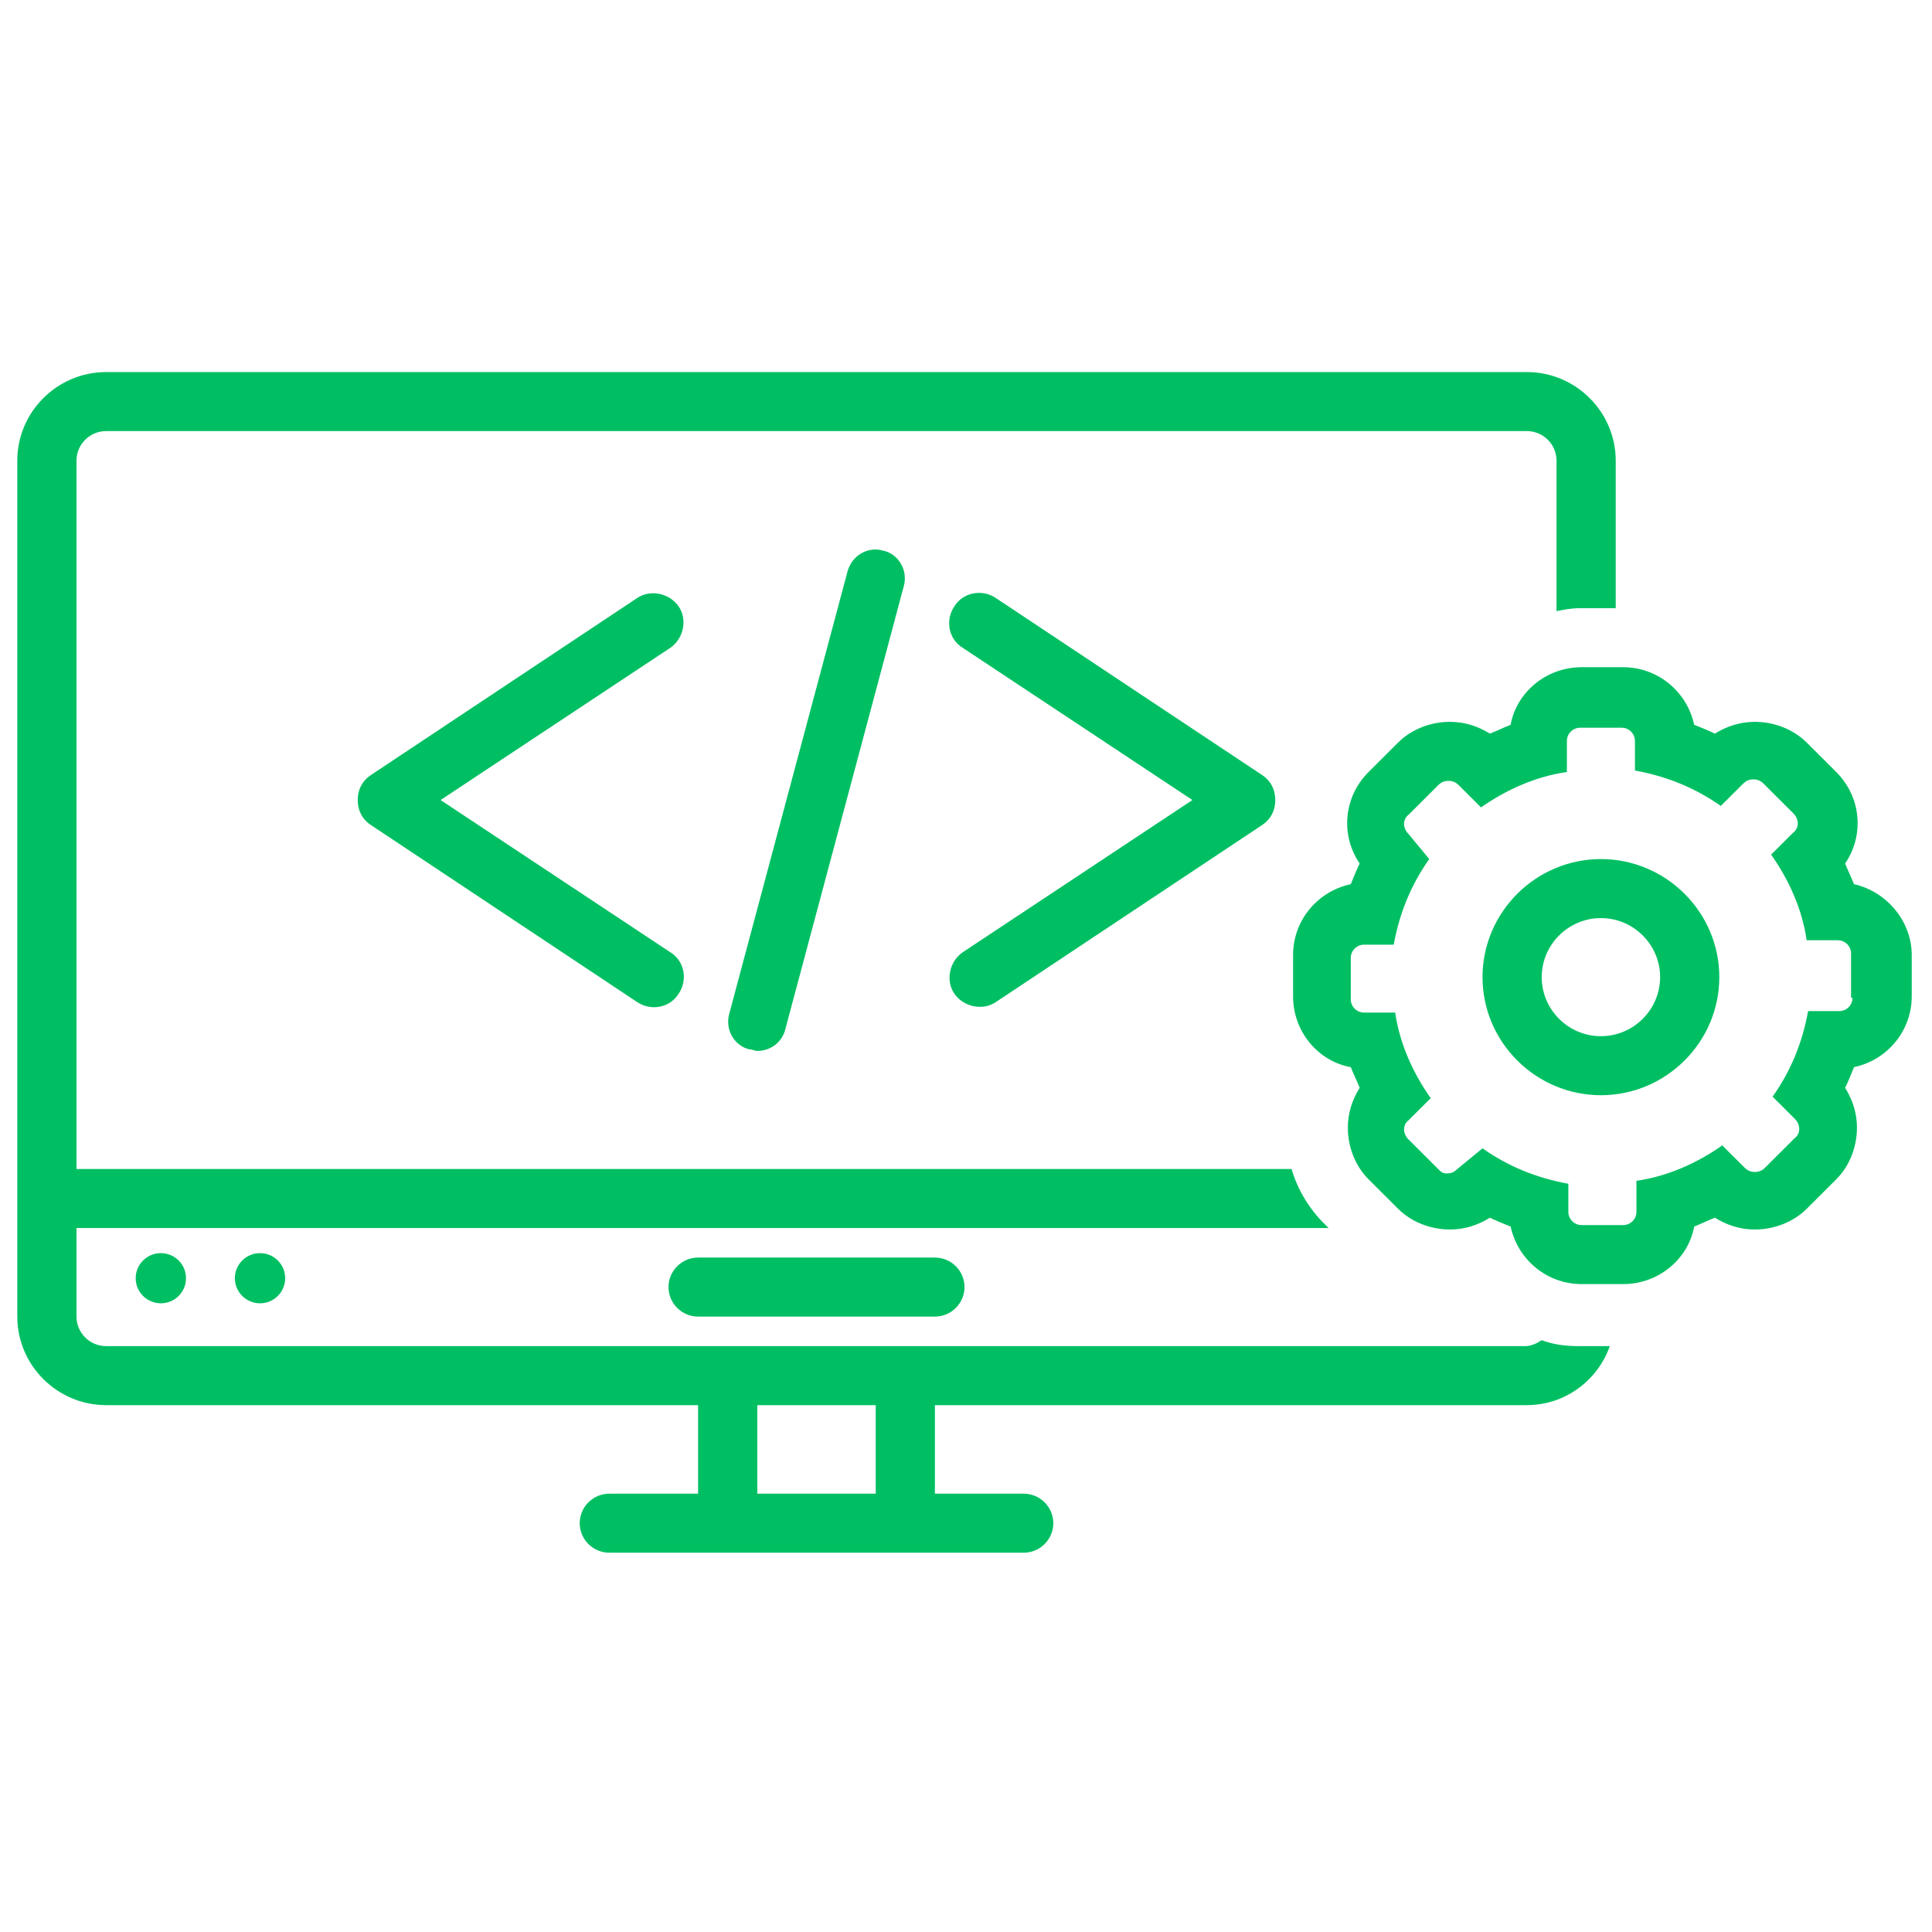 <svg xmlns="http://www.w3.org/2000/svg" xmlns:xlink="http://www.w3.org/1999/xlink" width="359" viewBox="0 0 269.25 269.25" height="359" preserveAspectRatio="xMidYMid meet"><defs><clipPath id="accda4dc65"><path d="M 2.41 51.852 L 226 51.852 L 226 216.391 L 2.41 216.391 Z M 2.41 51.852 "></path></clipPath><clipPath id="8f9700910f"><path d="M 180 92 L 266.426 92 L 266.426 179 L 180 179 Z M 180 92 "></path></clipPath></defs><g id="fda7bd4dd0"><path style=" stroke:none;fill-rule:nonzero;fill:#00bf63;fill-opacity:1;" d="M 97.289 175.258 C 95.02 175.258 93.164 177.105 93.164 179.371 C 93.164 181.633 95.02 183.484 97.289 183.484 L 130.293 183.484 C 132.562 183.484 134.418 181.633 134.418 179.371 C 134.418 177.105 132.562 175.258 130.293 175.258 Z M 97.289 175.258 "></path><path style=" stroke:none;fill-rule:nonzero;fill:#00bf63;fill-opacity:1;" d="M 39.742 178.137 C 39.742 178.598 39.652 179.047 39.477 179.473 C 39.297 179.902 39.043 180.281 38.715 180.609 C 38.387 180.938 38.008 181.188 37.578 181.367 C 37.148 181.543 36.703 181.633 36.238 181.633 C 35.773 181.633 35.324 181.543 34.895 181.367 C 34.465 181.188 34.086 180.938 33.758 180.609 C 33.43 180.281 33.176 179.902 32.996 179.473 C 32.82 179.047 32.73 178.598 32.73 178.137 C 32.73 177.672 32.82 177.227 32.996 176.797 C 33.176 176.367 33.43 175.992 33.758 175.664 C 34.086 175.336 34.465 175.082 34.895 174.906 C 35.324 174.727 35.773 174.641 36.238 174.641 C 36.703 174.641 37.148 174.727 37.578 174.906 C 38.008 175.082 38.387 175.336 38.715 175.664 C 39.043 175.992 39.297 176.367 39.477 176.797 C 39.652 177.227 39.742 177.672 39.742 178.137 Z M 39.742 178.137 "></path><path style=" stroke:none;fill-rule:nonzero;fill:#00bf63;fill-opacity:1;" d="M 25.922 178.137 C 25.922 178.598 25.836 179.047 25.656 179.473 C 25.48 179.902 25.227 180.281 24.895 180.609 C 24.566 180.938 24.188 181.188 23.758 181.367 C 23.328 181.543 22.883 181.633 22.418 181.633 C 21.953 181.633 21.504 181.543 21.074 181.367 C 20.645 181.188 20.266 180.938 19.938 180.609 C 19.609 180.281 19.355 179.902 19.176 179.473 C 19 179.047 18.91 178.598 18.91 178.137 C 18.91 177.672 19 177.227 19.176 176.797 C 19.355 176.367 19.609 175.992 19.938 175.664 C 20.266 175.336 20.645 175.082 21.074 174.906 C 21.504 174.727 21.953 174.641 22.418 174.641 C 22.883 174.641 23.328 174.727 23.758 174.906 C 24.188 175.082 24.566 175.336 24.895 175.664 C 25.227 175.992 25.48 176.367 25.656 176.797 C 25.836 177.227 25.922 177.672 25.922 178.137 Z M 25.922 178.137 "></path><path style=" stroke:none;fill-rule:nonzero;fill:#00bf63;fill-opacity:1;" d="M 94.609 84.555 C 93.371 82.703 90.691 82.086 88.832 83.32 L 51.707 108 C 50.469 108.824 49.852 110.059 49.852 111.496 C 49.852 112.938 50.469 114.172 51.707 114.992 C 51.707 114.992 88.832 139.676 88.832 139.676 C 90.691 140.91 93.371 140.496 94.609 138.441 C 95.848 136.59 95.434 133.914 93.371 132.68 L 61.402 111.496 L 93.371 90.312 C 95.227 89.078 95.848 86.406 94.609 84.555 Z M 94.609 84.555 "></path><path style=" stroke:none;fill-rule:nonzero;fill:#00bf63;fill-opacity:1;" d="M 132.973 138.441 C 134.211 140.293 136.891 140.91 138.75 139.676 L 175.875 114.992 C 177.113 114.172 177.73 112.938 177.73 111.496 C 177.73 110.059 177.113 108.824 175.875 108 L 138.75 83.32 C 136.891 82.086 134.211 82.496 132.973 84.555 C 131.734 86.406 132.148 89.078 134.211 90.312 L 166.18 111.496 L 134.211 132.68 C 132.355 133.914 131.734 136.59 132.973 138.441 Z M 132.973 138.441 "></path><path style=" stroke:none;fill-rule:nonzero;fill:#00bf63;fill-opacity:1;" d="M 118.121 79.617 L 101.621 141.32 C 101.004 143.582 102.445 145.844 104.508 146.254 C 104.922 146.254 105.129 146.461 105.539 146.461 C 107.398 146.461 109.047 145.227 109.461 143.375 L 125.961 81.672 C 126.578 79.41 125.137 77.148 123.074 76.738 C 121.012 76.121 118.742 77.355 118.121 79.617 Z M 118.121 79.617 "></path><g clip-rule="nonzero" clip-path="url(#accda4dc65)"><path style=" stroke:none;fill-rule:nonzero;fill:#00bf63;fill-opacity:1;" d="M 97.289 208.164 L 84.914 208.164 C 82.645 208.164 80.789 210.016 80.789 212.277 C 80.789 214.539 82.645 216.391 84.914 216.391 L 142.668 216.391 C 144.938 216.391 146.793 214.539 146.793 212.277 C 146.793 210.016 144.938 208.164 142.668 208.164 L 130.293 208.164 L 130.293 195.824 L 212.797 195.824 C 218.16 195.824 222.695 192.328 224.348 187.598 L 220.016 187.598 C 218.16 187.598 216.508 187.391 214.859 186.773 C 214.238 187.184 213.414 187.598 212.59 187.598 L 14.785 187.598 C 12.516 187.598 10.66 185.746 10.66 183.484 L 10.66 171.141 L 185.156 171.141 L 184.539 170.527 C 182.477 168.469 180.824 165.797 180 162.914 L 10.66 162.914 L 10.66 64.191 C 10.66 61.93 12.516 60.078 14.785 60.078 L 212.797 60.078 C 215.066 60.078 216.922 61.93 216.922 64.191 L 216.922 85.172 C 217.953 84.965 218.984 84.758 220.223 84.758 L 225.172 84.758 L 225.172 64.191 C 225.172 57.402 219.602 51.852 212.797 51.852 L 14.785 51.852 C 7.98 51.852 2.41 57.402 2.41 64.191 L 2.41 183.484 C 2.41 190.27 7.98 195.824 14.785 195.824 L 97.289 195.824 Z M 105.539 195.824 L 122.043 195.824 L 122.043 208.164 L 105.539 208.164 Z M 105.539 195.824 "></path></g><g clip-rule="nonzero" clip-path="url(#8f9700910f)"><path style=" stroke:none;fill-rule:nonzero;fill:#00bf63;fill-opacity:1;" d="M 258.379 123.219 C 257.969 122.191 257.555 121.367 257.141 120.34 C 259.824 116.434 259.41 111.086 255.906 107.59 L 251.781 103.477 C 249.922 101.625 247.242 100.598 244.559 100.598 C 242.496 100.598 240.641 101.215 238.992 102.242 C 238.168 101.828 237.137 101.418 236.105 101.008 C 235.074 96.277 230.945 92.984 226.203 92.984 L 220.43 92.984 C 215.477 92.984 211.352 96.48 210.527 101.008 C 209.496 101.418 208.672 101.828 207.641 102.242 C 205.988 101.215 204.133 100.598 202.07 100.598 C 199.391 100.598 196.707 101.625 194.852 103.477 L 190.727 107.59 C 187.219 111.086 186.809 116.434 189.488 120.34 C 189.078 121.164 188.664 122.191 188.25 123.219 C 183.508 124.25 180.207 128.363 180.207 133.094 L 180.207 138.852 C 180.207 143.789 183.715 147.902 188.25 148.723 C 188.664 149.754 189.078 150.574 189.488 151.602 C 188.457 153.25 187.84 155.102 187.84 157.156 C 187.84 159.832 188.871 162.504 190.727 164.355 L 194.852 168.469 C 196.707 170.32 199.391 171.348 202.07 171.348 C 204.133 171.348 205.988 170.73 207.641 169.703 C 208.465 170.113 209.496 170.527 210.527 170.938 C 211.559 175.668 215.684 178.957 220.43 178.957 L 226.203 178.957 C 231.152 178.957 235.277 175.461 236.105 170.938 C 237.137 170.527 237.961 170.113 238.992 169.703 C 240.641 170.73 242.496 171.348 244.559 171.348 C 247.242 171.348 249.922 170.32 251.781 168.469 L 255.906 164.355 C 257.762 162.504 258.793 159.832 258.793 157.156 C 258.793 155.102 258.172 153.25 257.141 151.602 C 257.555 150.781 257.969 149.754 258.379 148.723 C 263.125 147.695 266.426 143.582 266.426 138.852 L 266.426 133.094 C 266.426 128.363 262.918 124.25 258.379 123.219 Z M 258.172 139.059 C 258.172 140.086 257.348 140.91 256.316 140.91 L 251.984 140.91 C 251.16 145.434 249.512 149.34 247.035 152.836 L 250.129 155.922 C 250.953 156.746 250.953 157.98 250.129 158.598 L 246.004 162.711 C 245.594 163.121 245.18 163.328 244.559 163.328 C 243.941 163.328 243.527 163.121 243.117 162.711 L 240.023 159.625 C 236.516 162.094 232.391 163.945 228.059 164.562 L 228.059 168.879 C 228.059 169.91 227.234 170.73 226.203 170.73 L 220.43 170.73 C 219.398 170.73 218.57 169.91 218.57 168.879 L 218.57 164.973 C 214.035 164.148 210.113 162.504 206.609 160.035 L 203.102 162.914 C 202.688 163.328 202.277 163.531 201.656 163.531 C 201.039 163.531 200.832 163.328 200.422 162.914 L 196.297 158.801 C 195.469 157.98 195.469 156.746 196.297 156.129 L 199.391 153.043 C 196.914 149.547 195.059 145.434 194.438 141.113 L 190.109 141.113 C 189.078 141.113 188.25 140.293 188.25 139.262 L 188.25 133.504 C 188.25 132.477 189.078 131.652 190.109 131.652 L 194.234 131.652 C 195.059 127.129 196.707 123.219 199.184 119.723 L 196.297 116.227 C 195.469 115.406 195.469 114.172 196.297 113.555 L 200.422 109.441 C 200.832 109.027 201.246 108.824 201.863 108.824 C 202.484 108.824 202.895 109.027 203.309 109.441 L 206.402 112.523 C 209.91 110.059 214.035 108.207 218.367 107.59 L 218.367 103.27 C 218.367 102.242 219.191 101.418 220.223 101.418 L 225.996 101.418 C 227.027 101.418 227.852 102.242 227.852 103.27 L 227.852 107.383 C 232.391 108.207 236.309 109.852 239.816 112.32 L 242.91 109.234 C 243.324 108.824 243.734 108.617 244.355 108.617 C 244.973 108.617 245.387 108.824 245.797 109.234 L 249.922 113.348 C 250.75 114.172 250.75 115.406 249.922 116.023 L 246.828 119.105 C 249.305 122.602 251.16 126.715 251.781 131.035 L 256.109 131.035 C 257.141 131.035 257.969 131.859 257.969 132.887 L 257.969 139.059 Z M 258.172 139.059 "></path></g><path style=" stroke:none;fill-rule:nonzero;fill:#00bf63;fill-opacity:1;" d="M 223.109 119.723 C 214.035 119.723 206.609 127.129 206.609 136.176 C 206.609 145.227 214.035 152.633 223.109 152.633 C 232.184 152.633 239.609 145.227 239.609 136.176 C 239.609 127.129 232.184 119.723 223.109 119.723 Z M 223.109 144.406 C 218.57 144.406 214.859 140.703 214.859 136.176 C 214.859 131.652 218.57 127.949 223.109 127.949 C 227.648 127.949 231.359 131.652 231.359 136.176 C 231.359 140.703 227.648 144.406 223.109 144.406 Z M 223.109 144.406 "></path></g></svg>